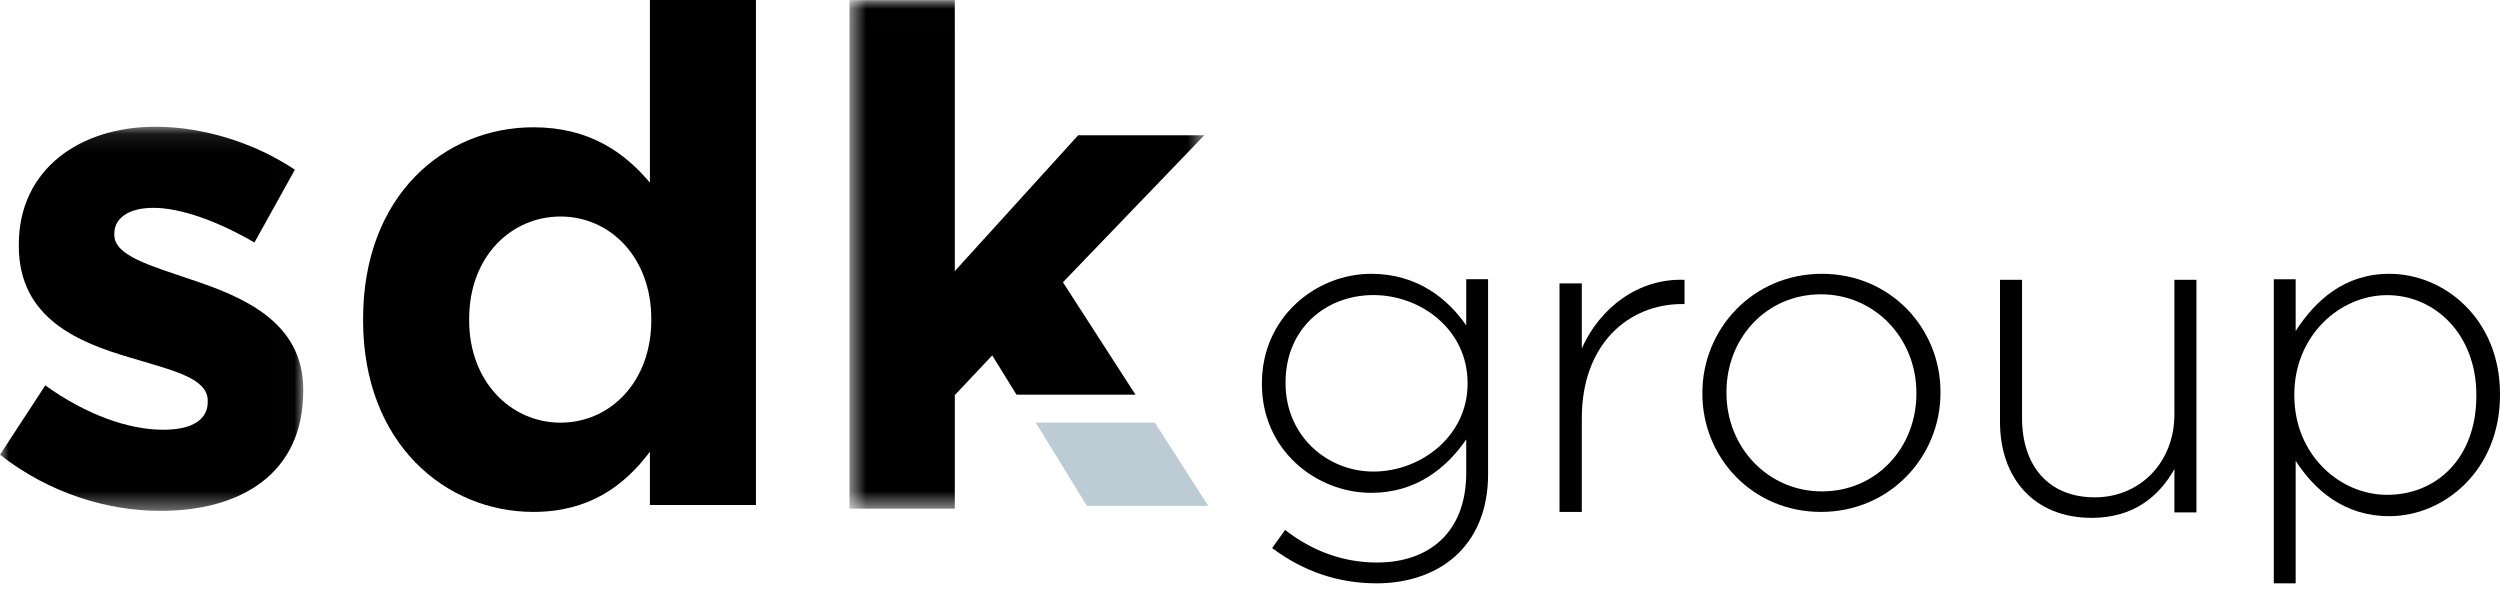 <svg width="140" height="33" viewBox="0 0 140 33" fill="none" xmlns="http://www.w3.org/2000/svg">
<g clip-path="url(#clip0_5_34)">
<mask id="mask0_5_34" style="mask-type:alpha" maskUnits="userSpaceOnUse" x="0" y="7" width="17" height="22">
<path d="M0 7.096H16.983V28.61H0V7.096Z" fill="white"/>
</mask>
<g mask="url(#mask0_5_34)">
<path fill-rule="evenodd" clip-rule="evenodd" d="M-0.001 25.464L2.537 21.581C4.801 23.212 7.183 24.066 9.135 24.066C10.852 24.066 11.633 23.445 11.633 22.513V22.435C11.633 21.154 9.603 20.727 7.299 20.028C4.372 19.173 1.053 17.814 1.053 13.775V13.697C1.053 9.464 4.489 7.096 8.705 7.096C11.36 7.096 14.249 7.988 16.513 9.503L14.249 13.581C12.18 12.377 10.111 11.639 8.588 11.639C7.143 11.639 6.402 12.26 6.402 13.076V13.153C6.402 14.319 8.393 14.862 10.657 15.639C13.585 16.61 16.982 18.008 16.982 21.814V21.892C16.982 26.513 13.507 28.61 8.978 28.61C6.05 28.61 2.771 27.639 -0.001 25.464Z" fill="black"/>
</g>
<path fill-rule="evenodd" clip-rule="evenodd" d="M36.472 17.858C36.472 14.411 34.166 12.125 31.392 12.125C28.617 12.125 26.273 14.372 26.273 17.858V17.936C26.273 21.384 28.617 23.669 31.392 23.669C34.166 23.669 36.472 21.384 36.472 17.936V17.858ZM20.333 17.858C20.333 10.924 24.905 7.128 29.868 7.128C33.033 7.128 34.987 8.561 36.394 10.227V0H42.333V28.279H36.394V25.296C34.948 27.233 32.955 28.667 29.868 28.667C24.983 28.667 20.333 24.87 20.333 17.936V17.858Z" fill="black"/>
<mask id="mask1_5_34" style="mask-type:alpha" maskUnits="userSpaceOnUse" x="47" y="0" width="21" height="29">
<path d="M47.57 0.006H67.442V28.485H47.57V0.006Z" fill="white"/>
</mask>
<g mask="url(#mask1_5_34)">
<path fill-rule="evenodd" clip-rule="evenodd" d="M47.57 0.006H53.469V15.182L60.378 7.574H67.442L59.524 15.806L63.587 22.102H56.924L55.565 19.902L53.469 22.126V28.485H47.57V0.006Z" fill="black"/>
</g>
<path fill-rule="evenodd" clip-rule="evenodd" d="M82.184 21.491V21.441C82.184 18.451 79.561 16.524 76.912 16.524C74.24 16.524 71.991 18.4 71.991 21.415V21.466C71.991 24.38 74.289 26.407 76.912 26.407C79.561 26.407 82.184 24.431 82.184 21.491ZM71.241 30.69L71.966 29.677C73.49 30.867 75.239 31.501 77.112 31.501C80.035 31.501 82.109 29.803 82.109 26.484V24.608C81.01 26.205 79.311 27.599 76.788 27.599C73.715 27.599 70.667 25.216 70.667 21.517V21.466C70.667 17.741 73.715 15.333 76.788 15.333C79.336 15.333 81.06 16.702 82.109 18.222V15.637H83.333V26.559C83.333 28.435 82.734 29.904 81.71 30.943C80.61 32.059 78.961 32.667 77.087 32.667C74.964 32.667 72.99 32.008 71.241 30.69Z" fill="black"/>
<path fill-rule="evenodd" clip-rule="evenodd" d="M87.333 15.872H88.581V19.51C89.599 17.226 91.763 15.571 94.333 15.671V17.026H94.206C91.202 17.026 88.581 19.259 88.581 23.423V28.667H87.333V15.872Z" fill="black"/>
<path fill-rule="evenodd" clip-rule="evenodd" d="M107.318 22.05V22C107.318 18.929 104.977 16.482 101.975 16.482C98.895 16.482 96.682 18.954 96.682 21.95V22C96.682 25.071 99.023 27.518 102.025 27.518C105.105 27.518 107.318 25.046 107.318 22.05ZM95.333 22.05V22C95.333 18.429 98.158 15.333 102.025 15.333C105.868 15.333 108.667 18.38 108.667 21.95V22C108.667 25.57 105.842 28.667 101.975 28.667C98.132 28.667 95.333 25.62 95.333 22.05Z" fill="black"/>
<path fill-rule="evenodd" clip-rule="evenodd" d="M112 23.636V15.667H113.234V23.406C113.234 26.088 114.718 27.851 117.311 27.851C119.828 27.851 121.767 25.909 121.767 23.202V15.667H123V28.694H121.767V26.267C120.911 27.799 119.476 29 117.135 29C113.888 29 112 26.752 112 23.636Z" fill="black"/>
<path fill-rule="evenodd" clip-rule="evenodd" d="M138.676 22.17V22.119C138.676 18.714 136.352 16.528 133.679 16.528C131.031 16.528 128.482 18.79 128.482 22.094V22.145C128.482 25.474 131.031 27.711 133.679 27.711C136.452 27.711 138.676 25.652 138.676 22.17ZM127.333 15.639H128.557V18.536C129.657 16.833 131.281 15.333 133.804 15.333C136.877 15.333 140 17.85 140 22.068V22.119C140 26.338 136.877 28.905 133.804 28.905C131.256 28.905 129.607 27.431 128.557 25.805V32.667H127.333V15.639Z" fill="black"/>
<path fill-rule="evenodd" clip-rule="evenodd" d="M64.673 23.667L67.667 28.333H60.871L58 23.667H64.673Z" fill="#BDCCD4"/>
</g>
<defs>
<clipPath id="clip0_5_34">
<rect width="140" height="32.667" fill="white"/>
</clipPath>
</defs>
</svg>
